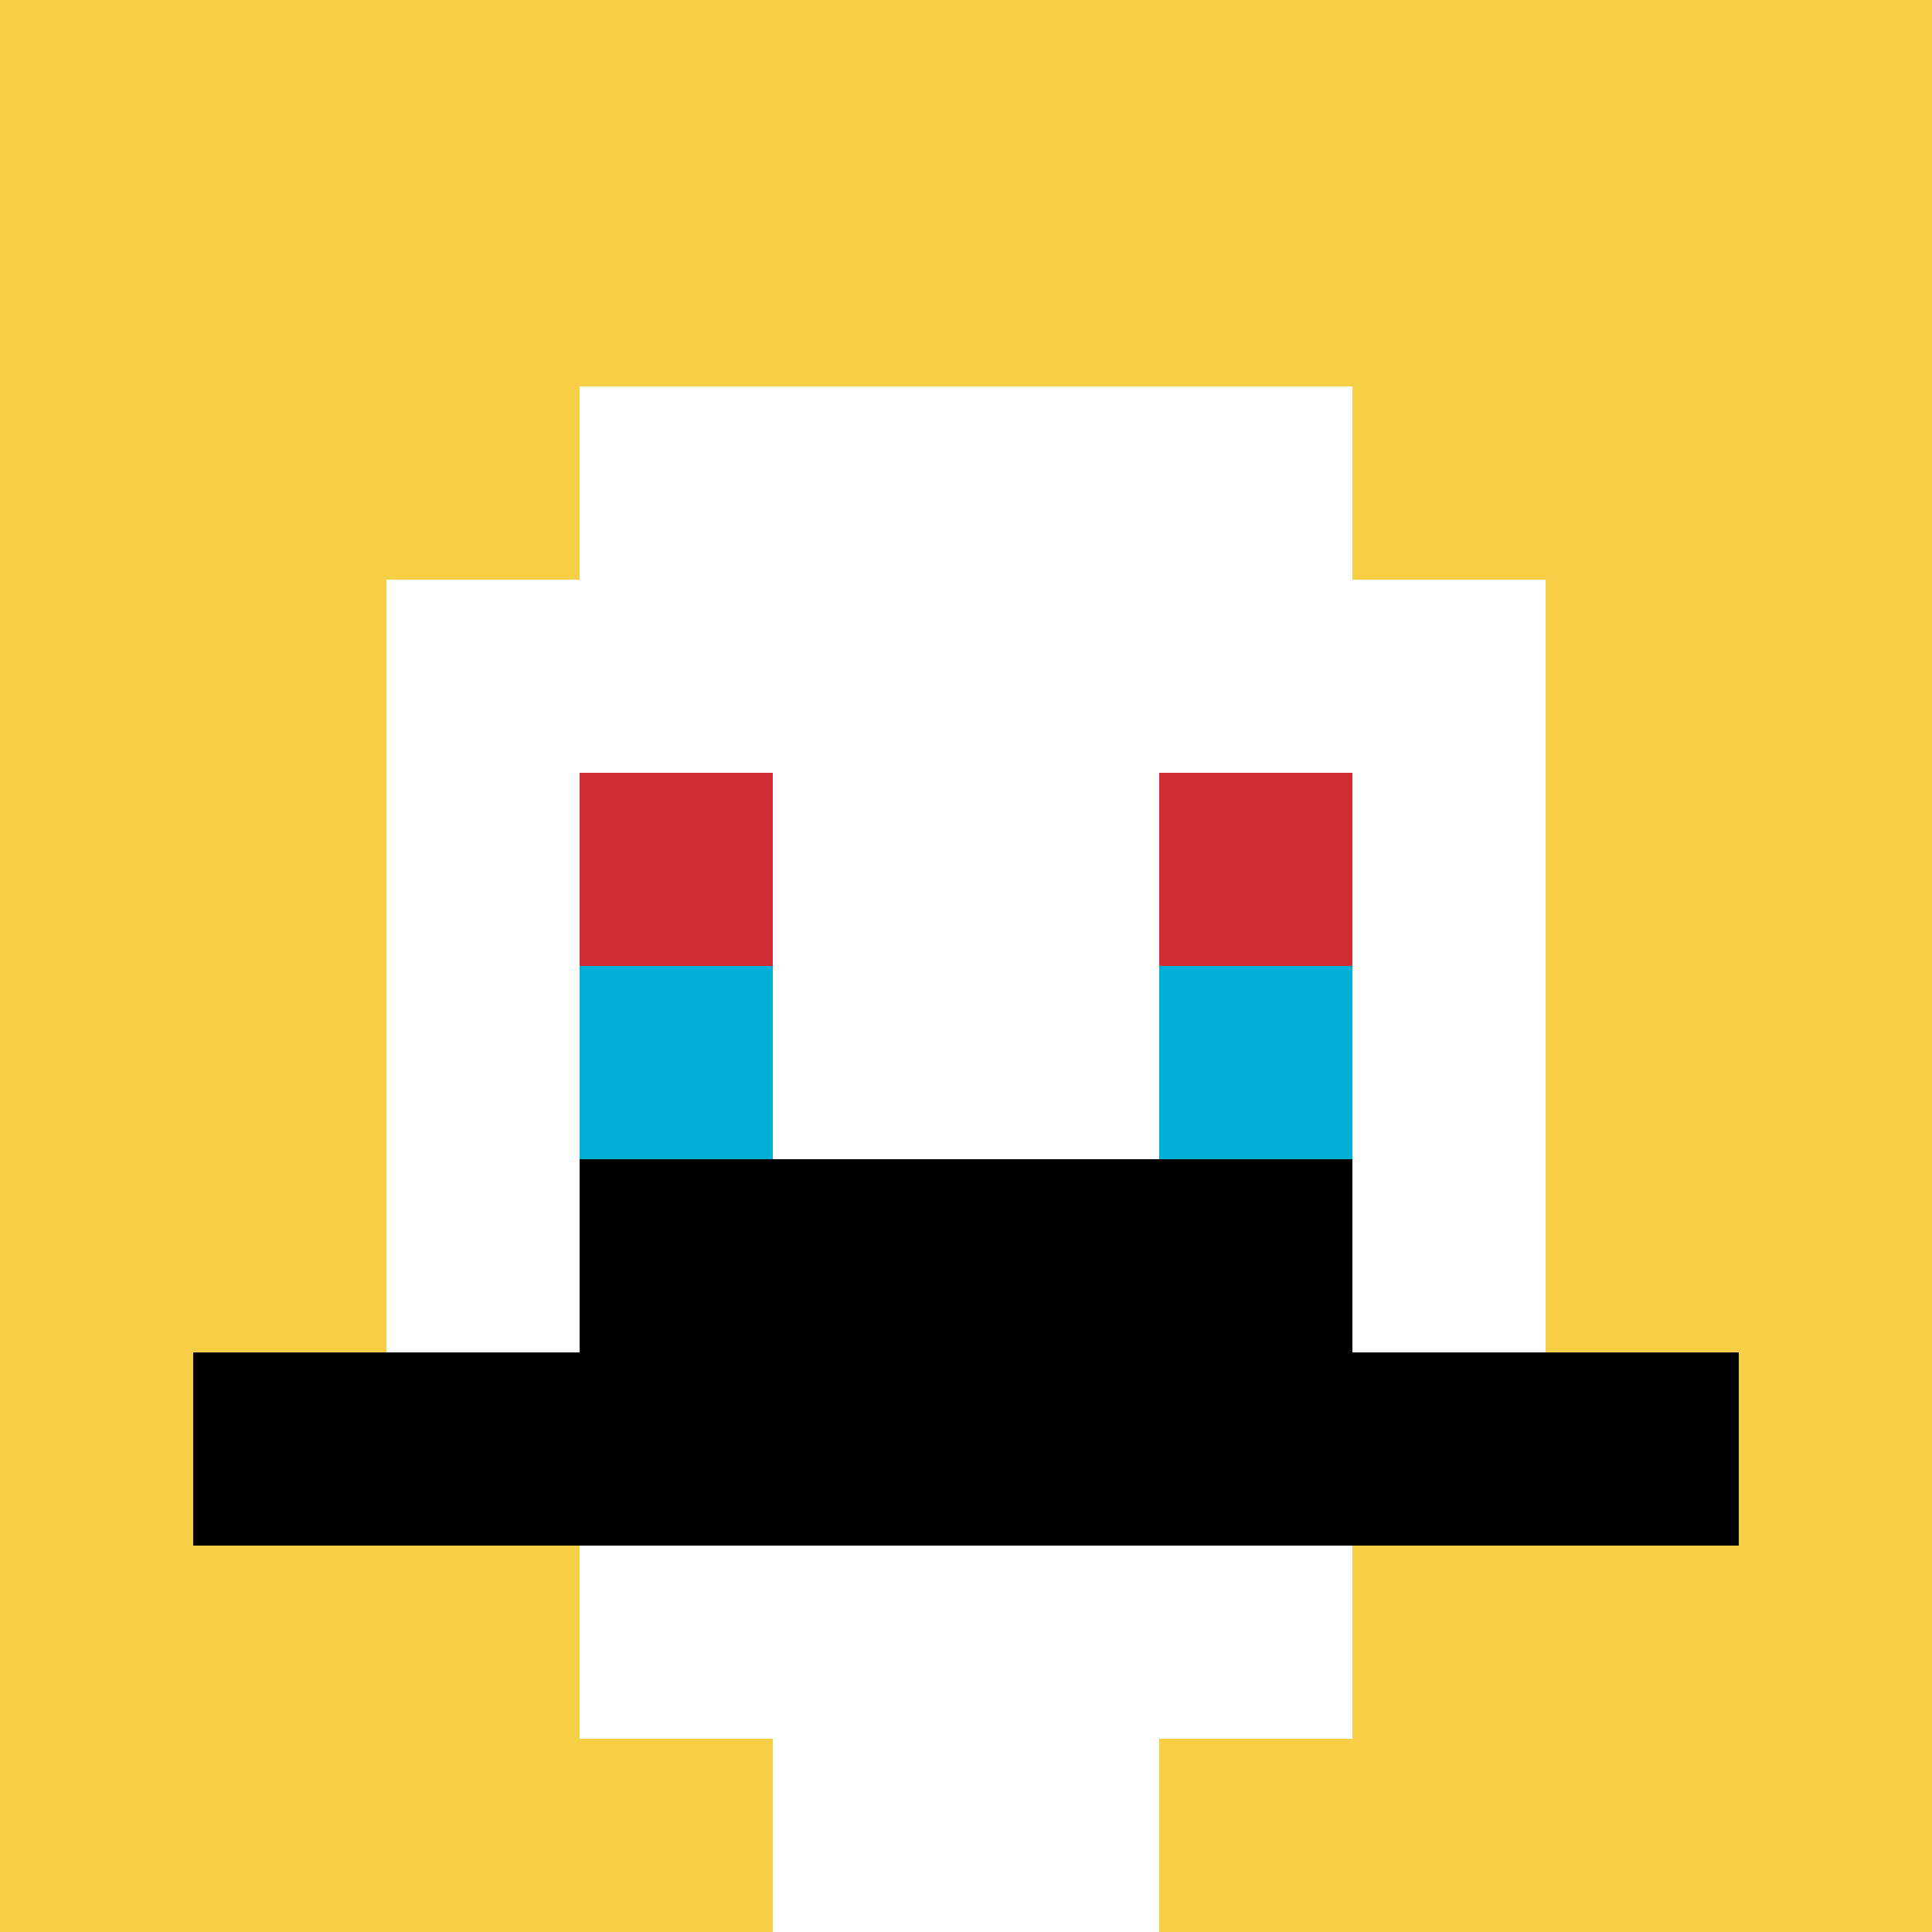 <svg xmlns="http://www.w3.org/2000/svg" version="1.1" width="753" height="753"><title>'goose-pfp-249611' by Dmitri Cherniak</title><desc>seed=249611
backgroundColor=#bcd120
padding=20
innerPadding=0
timeout=500
dimension=1
border=false
Save=function(){return n.handleSave()}
frame=17

Rendered at Wed Oct 04 2023 12:04:41 GMT+0800 (中国标准时间)
Generated in 1ms
</desc><defs></defs><rect width="100%" height="100%" fill="#bcd120"></rect><g><g id="0-0"><rect x="0" y="0" height="753" width="753" fill="#F7CF46"></rect><g><rect id="0-0-3-2-4-7" x="225.9" y="150.6" width="301.2" height="527.1" fill="#ffffff"></rect><rect id="0-0-2-3-6-5" x="150.6" y="225.9" width="451.8" height="376.5" fill="#ffffff"></rect><rect id="0-0-4-8-2-2" x="301.2" y="602.4" width="150.6" height="150.6" fill="#ffffff"></rect><rect id="0-0-1-7-8-1" x="75.3" y="527.1" width="602.4" height="75.3" fill="#000000"></rect><rect id="0-0-3-6-4-2" x="225.9" y="451.8" width="301.2" height="150.6" fill="#000000"></rect><rect id="0-0-3-4-1-1" x="225.9" y="301.2" width="75.3" height="75.3" fill="#D12D35"></rect><rect id="0-0-6-4-1-1" x="451.8" y="301.2" width="75.3" height="75.3" fill="#D12D35"></rect><rect id="0-0-3-5-1-1" x="225.9" y="376.5" width="75.3" height="75.3" fill="#00AFD7"></rect><rect id="0-0-6-5-1-1" x="451.8" y="376.5" width="75.3" height="75.3" fill="#00AFD7"></rect></g><rect x="0" y="0" stroke="white" stroke-width="0" height="753" width="753" fill="none"></rect></g></g></svg>